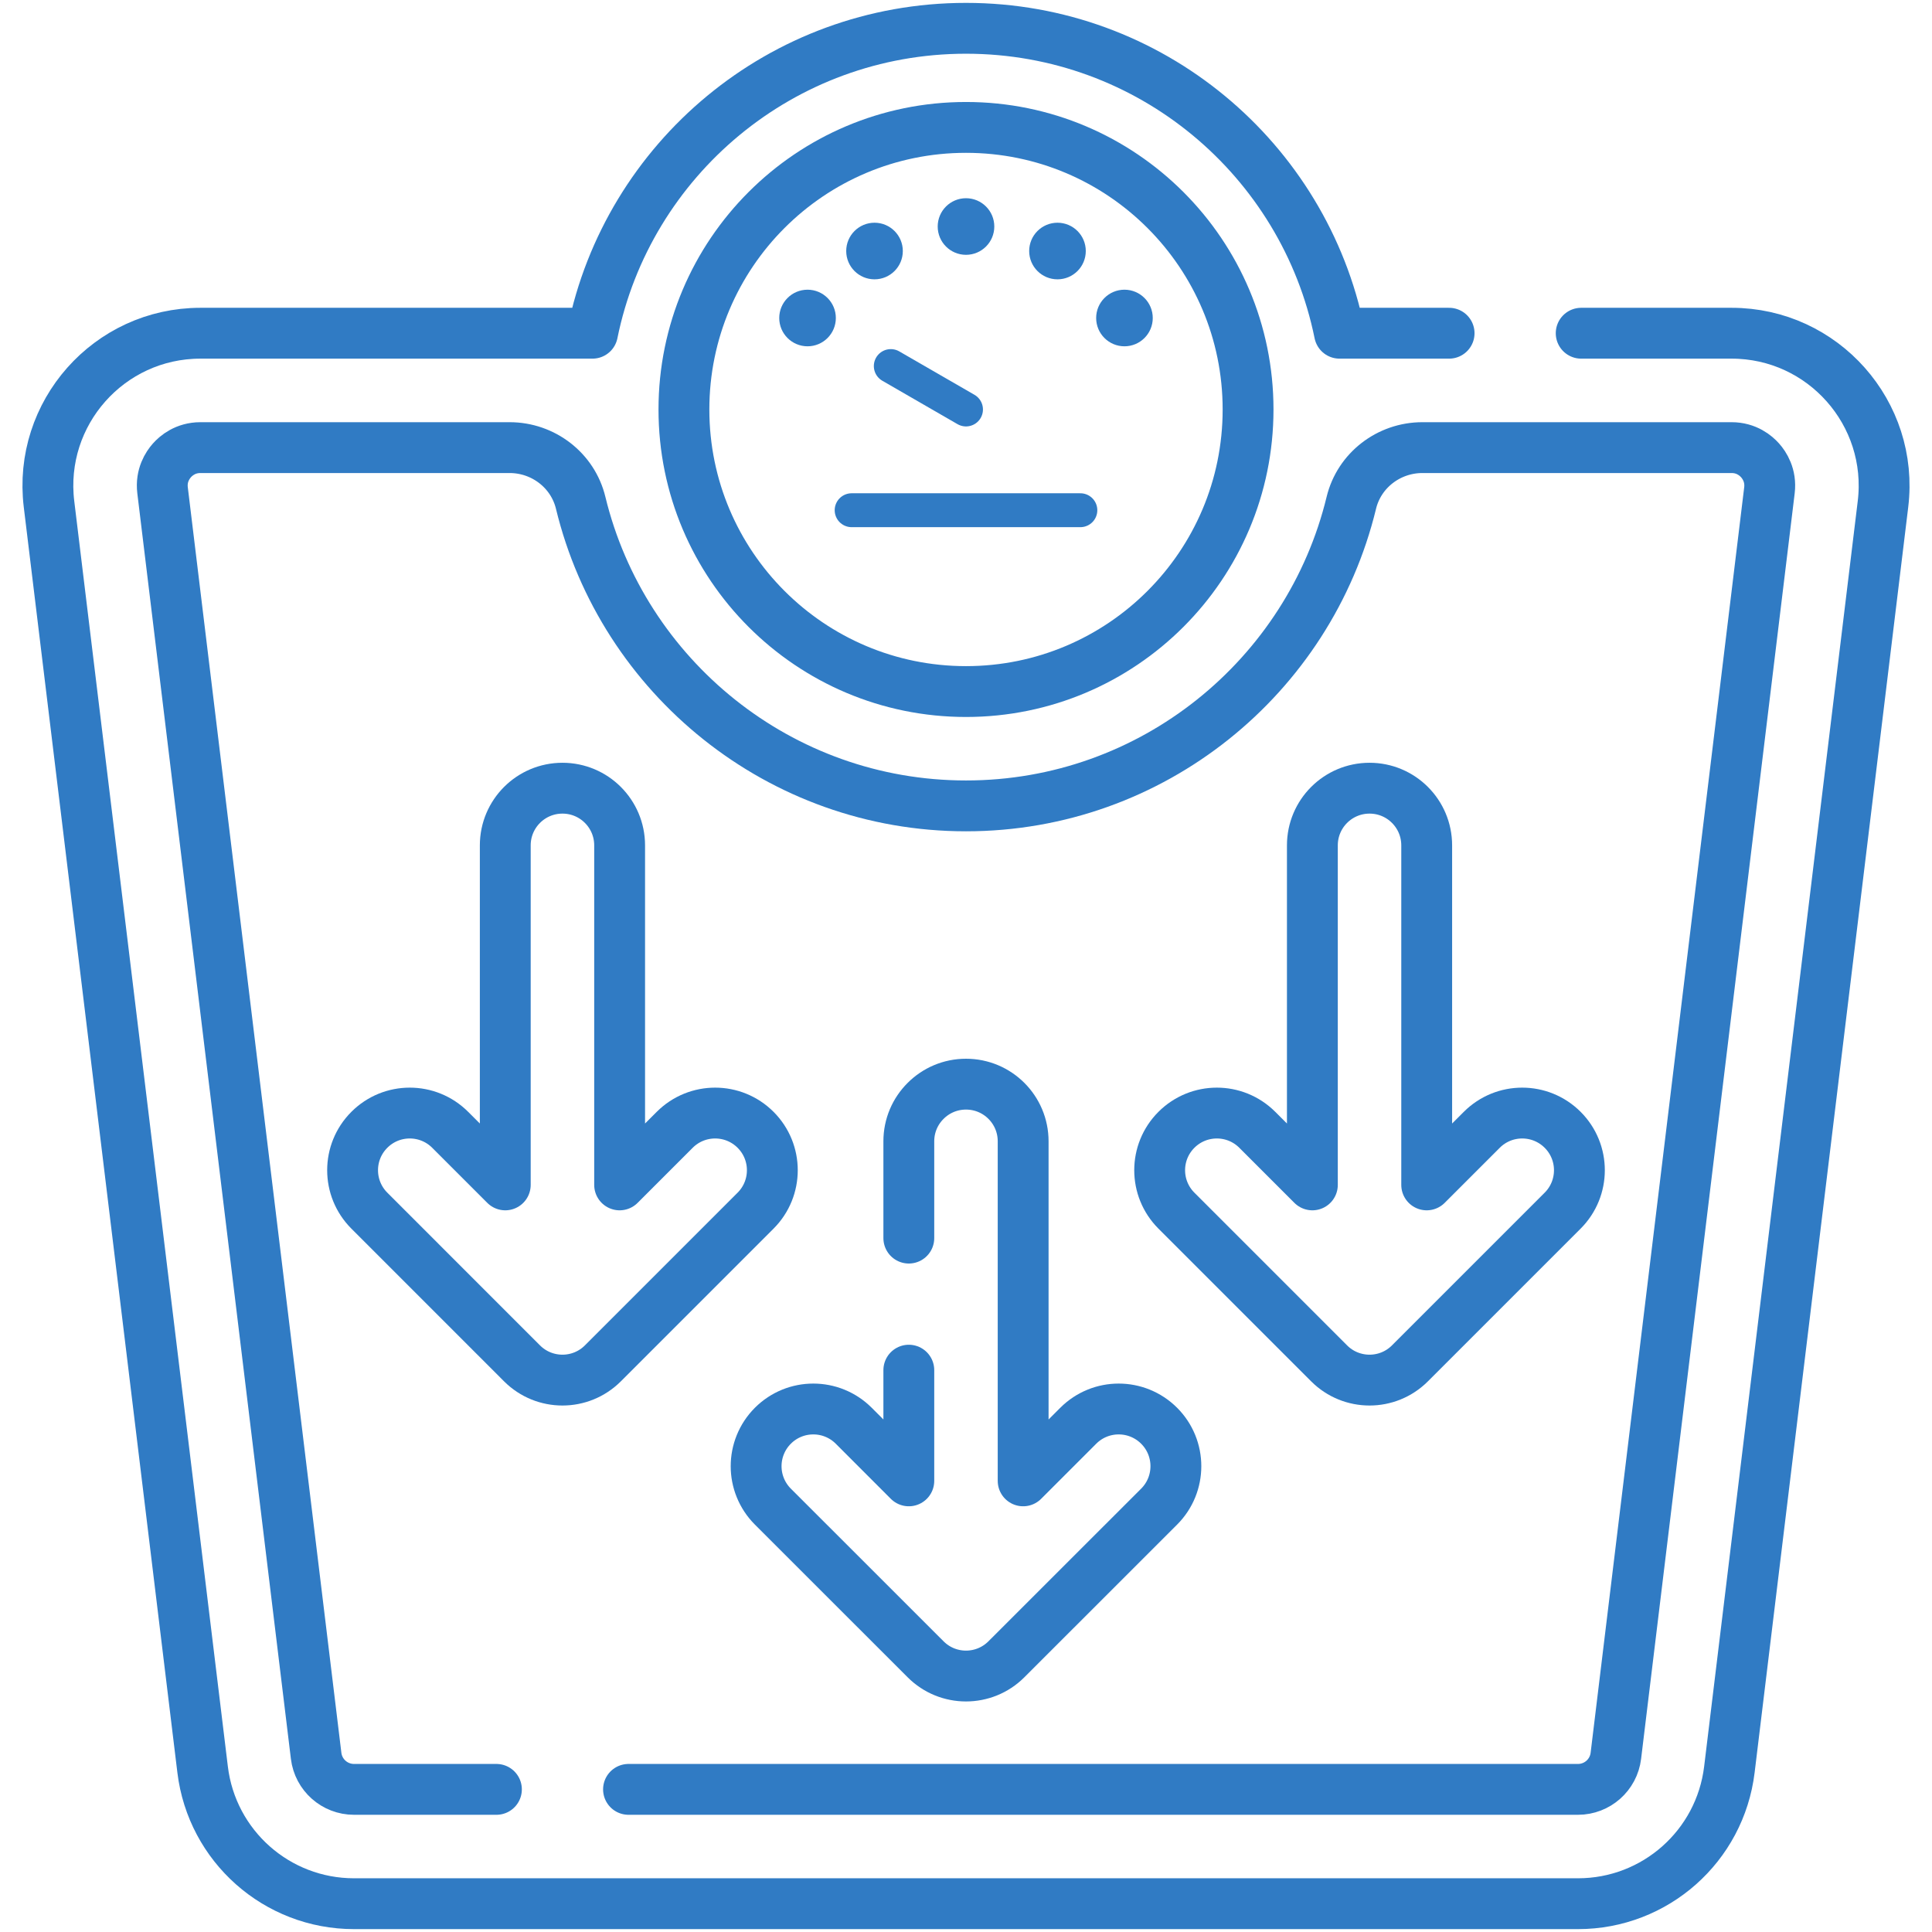 <svg width="57" height="57" viewBox="0 0 57 57" fill="none" xmlns="http://www.w3.org/2000/svg">
<g clip-path="url(#clip0_763_548)">
<path d="M26.281 10.8L28.5 12.081" stroke="#307BC4" stroke-miterlimit="10" stroke-linecap="round" stroke-linejoin="round"/>
<circle cx="28.5" cy="6.683" r="0.835" fill="#307BC4"/>
<circle cx="25.801" cy="7.406" r="0.835" fill="#307BC4"/>
<circle cx="23.825" cy="9.382" r="0.835" fill="#307BC4"/>
<circle cx="31.199" cy="7.406" r="0.835" fill="#307BC4"/>
<circle cx="33.175" cy="9.382" r="0.835" fill="#307BC4"/>
<path d="M26.813 40.424V43.69L25.188 42.064C24.529 41.405 23.461 41.405 22.802 42.064C22.473 42.394 22.308 42.826 22.308 43.258C22.308 43.688 22.473 44.12 22.802 44.45L27.308 48.954C27.965 49.613 29.034 49.613 29.692 48.954L34.198 44.45C34.857 43.791 34.857 42.723 34.198 42.064C33.538 41.405 32.471 41.405 31.812 42.064L30.186 43.69V33.672C30.186 32.74 29.432 31.986 28.5 31.986C28.035 31.986 27.613 32.174 27.308 32.48C27.001 32.785 26.813 33.207 26.813 33.672V36.528" stroke="#307BC4" stroke-width="1.5" stroke-miterlimit="10" stroke-linecap="round" stroke-linejoin="round"/>
<path d="M46.103 33.333C45.444 32.674 44.376 32.674 43.717 33.333L42.092 34.958V24.941C42.092 24.009 41.337 23.254 40.406 23.254C39.474 23.254 38.719 24.009 38.719 24.941V34.958L37.094 33.333C36.435 32.674 35.367 32.674 34.708 33.333C34.049 33.991 34.049 35.059 34.708 35.718L39.213 40.223C39.871 40.882 40.94 40.882 41.598 40.223L46.103 35.718C46.762 35.059 46.762 33.991 46.103 33.333Z" stroke="#307BC4" stroke-width="1.5" stroke-miterlimit="10" stroke-linecap="round" stroke-linejoin="round"/>
<path d="M10.897 33.333C11.555 32.674 12.623 32.674 13.282 33.333L14.907 34.958V24.941C14.907 24.009 15.663 23.254 16.594 23.254C17.526 23.254 18.281 24.009 18.281 24.941V34.958L19.906 33.333C20.565 32.674 21.633 32.674 22.292 33.333C22.951 33.991 22.951 35.059 22.292 35.718L17.787 40.223C17.128 40.882 16.06 40.882 15.401 40.223L10.897 35.718C10.238 35.059 10.238 33.991 10.897 33.333Z" stroke="#307BC4" stroke-width="1.5" stroke-miterlimit="10" stroke-linecap="round" stroke-linejoin="round"/>
<path d="M46.65 9.831H51.087C53.787 9.831 55.879 12.193 55.554 14.872L51.022 52.208C50.748 54.467 48.832 56.165 46.556 56.165H10.444C8.168 56.165 6.252 54.467 5.978 52.208L1.446 14.872C1.121 12.193 3.213 9.831 5.913 9.831H17.48C18.522 4.698 23.059 0.835 28.5 0.835C33.941 0.835 38.478 4.698 39.52 9.831H42.753" stroke="#307BC4" stroke-width="1.5" stroke-miterlimit="10" stroke-linecap="round" stroke-linejoin="round"/>
<path d="M18.543 52.792H46.556C47.124 52.792 47.605 52.367 47.673 51.802L52.204 14.466C52.257 14.028 52.055 13.726 51.929 13.584C51.804 13.443 51.528 13.206 51.087 13.206H41.964C40.975 13.206 40.1 13.874 39.868 14.836C38.626 19.96 34.001 23.776 28.5 23.776C22.999 23.776 18.374 19.96 17.132 14.836C16.9 13.874 16.025 13.206 15.036 13.206H5.913C5.472 13.206 5.196 13.443 5.071 13.584C4.945 13.726 4.743 14.028 4.796 14.466L9.327 51.802C9.395 52.367 9.876 52.792 10.444 52.792H14.646" stroke="#307BC4" stroke-width="1.5" stroke-miterlimit="10" stroke-linecap="round" stroke-linejoin="round"/>
<path d="M28.5 20.403C33.096 20.403 36.822 16.677 36.822 12.081C36.822 7.485 33.096 3.759 28.5 3.759C23.904 3.759 20.178 7.485 20.178 12.081C20.178 16.677 23.904 20.403 28.5 20.403Z" stroke="#307BC4" stroke-width="1.5" stroke-miterlimit="10" stroke-linecap="round" stroke-linejoin="round"/>
<path d="M25.126 15.053H31.874" stroke="#307BC4" stroke-miterlimit="10" stroke-linecap="round" stroke-linejoin="round"/>
</g>
<defs>
<clipPath id="clip0_763_548">
<rect width="57" height="57" fill="white"/>
</clipPath>
</defs>
</svg>

